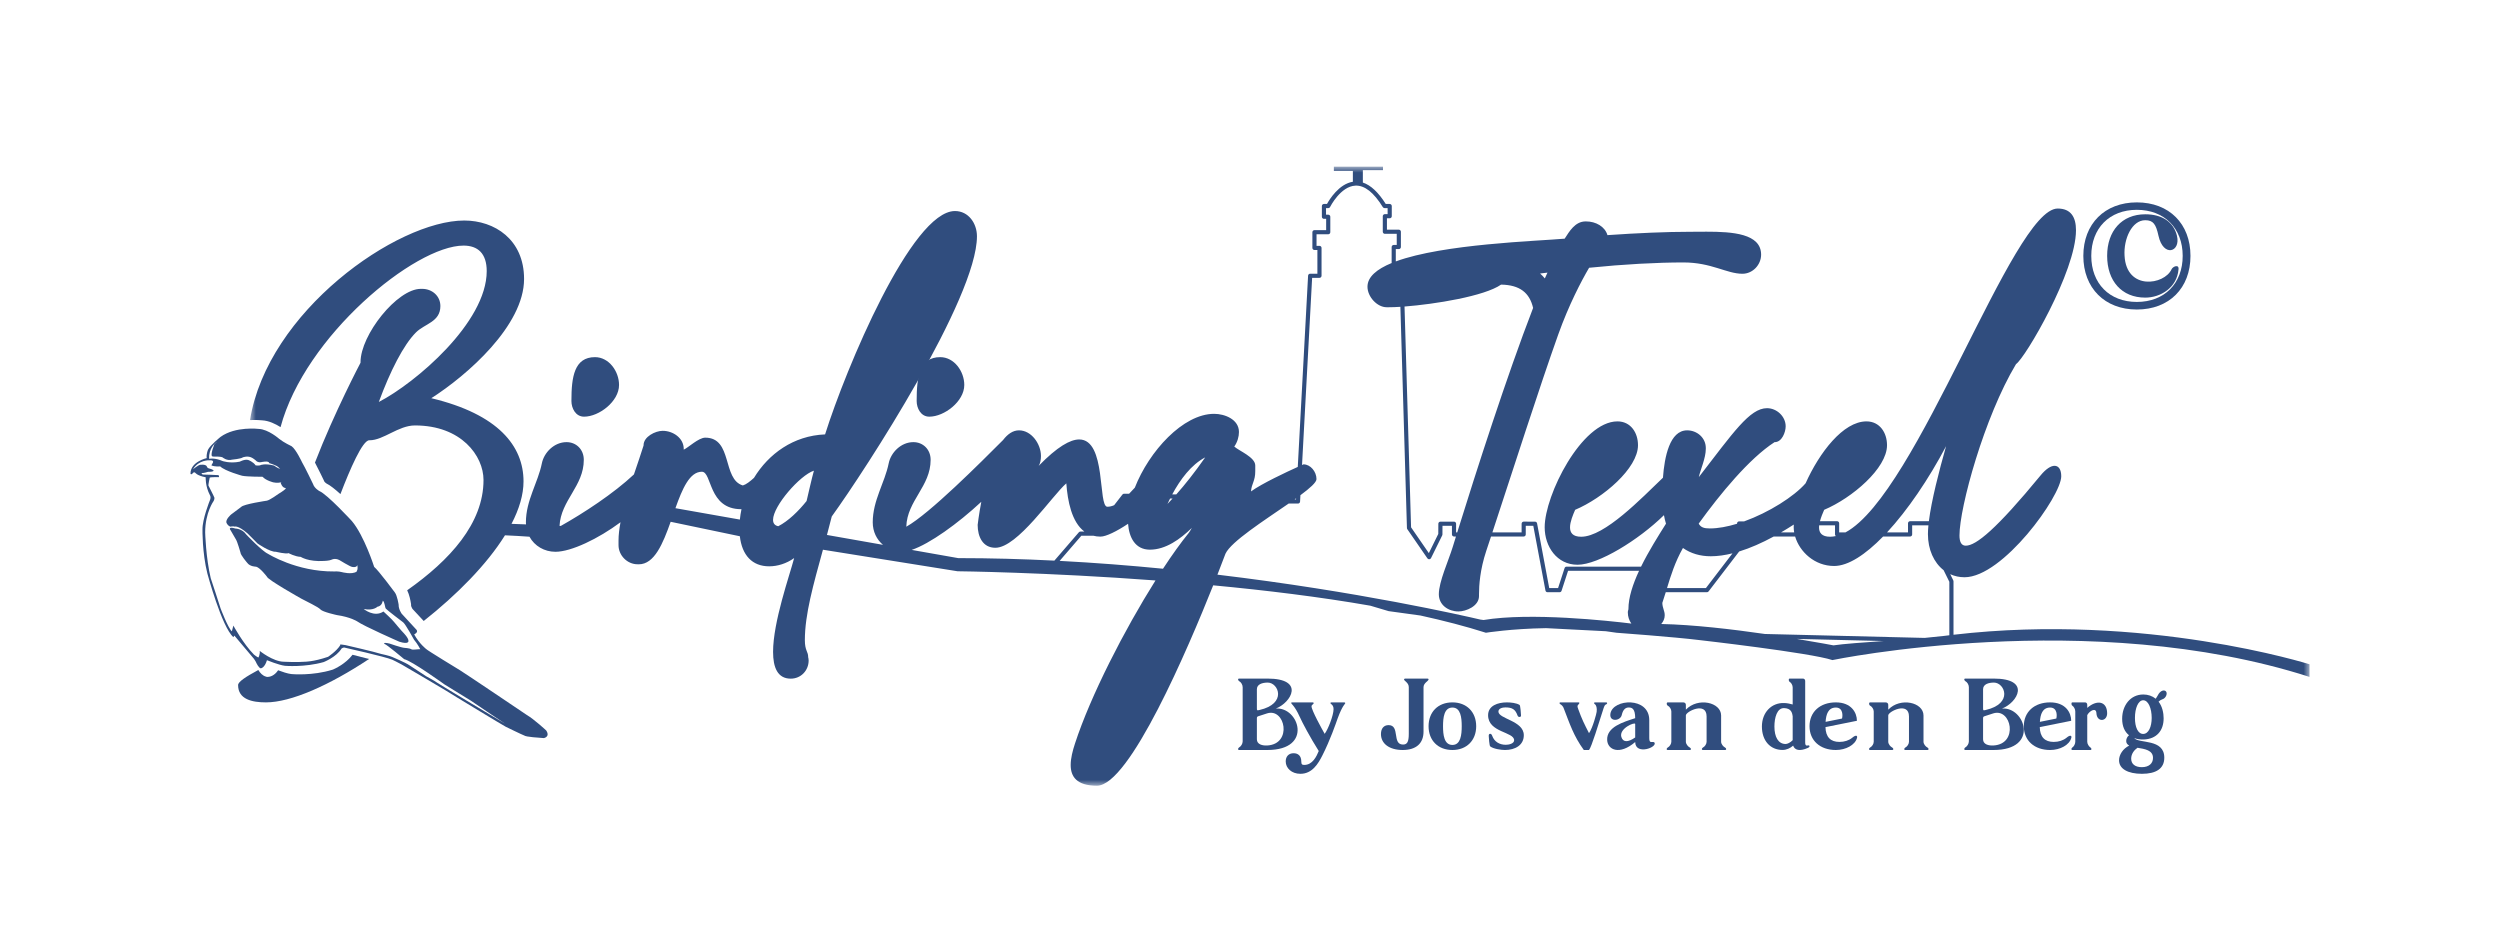 <?xml version="1.0" encoding="UTF-8"?>
<svg width="210px" height="80px" viewBox="0 0 210 80" version="1.1" xmlns="http://www.w3.org/2000/svg" xmlns:xlink="http://www.w3.org/1999/xlink">
    <title>ticketpartner-klant1</title>
    <defs>
        <polygon id="path-1" points="0 0 173 0 173 52 0 52"></polygon>
    </defs>
    <g id="ticketpartner-klant1" stroke="none" stroke-width="1" fill="none" fill-rule="evenodd">
        <g id="logo-birding-texel" transform="translate(16, 14)">
            <g id="Fill-1-Clipped" transform="translate(5, 0)">
                <mask id="mask-2" fill="white">
                    <use xlink:href="#path-1"></use>
                </mask>
                <g id="path-1"></g>
                <path d="M142.745,39.362 C142.597,39.38 142.449,39.397 142.3,39.416 C142.3,39.416 141.534,39.499 140.674,39.584 L127.25,39.254 C124.495,38.855 121.225,38.472 118.545,38.416 C118.722,38.208 118.835,37.962 118.835,37.698 L118.835,37.659 C118.835,37.313 118.642,37.061 118.636,36.641 C118.734,36.362 118.827,36.061 118.923,35.747 L122.382,35.747 C122.436,35.747 122.488,35.722 122.52,35.679 L125.088,32.326 C126.028,32.037 127.007,31.603 127.992,31.068 L129.791,31.07 C130.17,32.349 131.426,33.543 133.067,33.543 C134.245,33.543 135.689,32.597 137.181,31.067 L139.448,31.067 C139.544,31.067 139.622,30.989 139.622,30.893 L139.622,30.129 L140.987,30.129 C140.96,30.398 140.946,30.646 140.946,30.867 C140.946,32.152 141.441,33.255 142.264,33.896 L142.745,34.871 L142.745,39.362 Z M133.011,40.211 C133.011,40.211 131.776,39.972 129.929,39.668 L137.206,39.847 C135.841,39.939 133.712,40.094 133.011,40.211 L133.011,40.211 Z M120.368,32.031 C121.029,32.497 121.827,32.726 122.705,32.726 C123.285,32.726 123.897,32.638 124.53,32.48 L122.296,35.399 L119.029,35.399 C119.34,34.369 119.705,33.202 120.368,32.031 L120.368,32.031 Z M129.678,30.063 C129.674,30.14 129.67,30.217 129.67,30.29 C129.67,30.433 129.687,30.578 129.711,30.722 L128.609,30.721 C128.966,30.512 129.323,30.293 129.678,30.063 L129.678,30.063 Z M131.809,30.129 L133.141,30.129 L133.141,30.893 C133.141,30.949 133.17,30.997 133.211,31.029 C133.05,31.063 132.891,31.086 132.734,31.086 C132.022,31.086 131.799,30.745 131.799,30.3 C131.799,30.245 131.803,30.187 131.809,30.129 L131.809,30.129 Z M142.472,23.476 C141.876,25.576 141.243,28.039 141.025,29.781 L139.448,29.781 C139.351,29.781 139.273,29.859 139.273,29.955 L139.273,30.719 L137.512,30.719 C139.233,28.863 140.997,26.269 142.472,23.476 L142.472,23.476 Z M116.034,38.379 C114.146,38.147 107.543,37.424 103.618,38.081 L103.348,38.044 C101.934,37.711 93.065,35.684 81.264,34.271 C81.692,33.18 81.941,32.509 81.941,32.509 C82.413,31.493 85.177,29.732 87.247,28.299 L88.032,28.299 C88.124,28.299 88.201,28.227 88.206,28.135 L88.235,27.597 C89.038,27.003 89.585,26.518 89.585,26.245 C89.585,25.617 89.077,25.005 88.496,25.005 C88.496,25.005 88.449,25.026 88.371,25.06 L89.219,9.339 L89.835,9.339 C89.931,9.339 90.01,9.261 90.01,9.165 L90.01,6.825 C90.01,6.729 89.931,6.651 89.835,6.651 L89.589,6.651 L89.589,5.679 L90.572,5.679 C90.668,5.679 90.746,5.601 90.746,5.505 L90.746,4.208 C90.746,4.111 90.668,4.033 90.572,4.033 L90.386,4.033 L90.386,3.482 L90.572,3.482 C90.638,3.482 90.698,3.444 90.728,3.385 C90.737,3.368 91.607,1.648 92.854,1.593 C93.623,1.554 94.399,2.166 95.157,3.399 C95.189,3.45 95.245,3.482 95.306,3.482 L95.56,3.482 L95.56,3.988 L95.328,3.988 C95.232,3.988 95.154,4.066 95.154,4.162 L95.154,5.467 C95.154,5.564 95.232,5.642 95.328,5.642 L96.326,5.642 L96.326,6.576 L96.072,6.576 C95.976,6.576 95.898,6.654 95.898,6.75 L95.898,8.095 C94.66,8.605 93.868,9.253 93.868,10.085 C93.868,10.93 94.682,11.808 95.476,11.808 L95.674,11.808 C95.941,11.808 96.265,11.796 96.632,11.773 L97.183,30.358 C97.184,30.392 97.195,30.424 97.214,30.451 L98.904,32.904 C98.94,32.955 99,32.983 99.061,32.979 C99.123,32.974 99.178,32.938 99.205,32.882 L100.147,30.97 C100.159,30.946 100.165,30.92 100.165,30.894 L100.169,30.167 L100.963,30.167 L100.963,30.893 C100.963,30.989 101.041,31.067 101.138,31.067 L101.301,31.067 C101.209,31.363 101.12,31.651 101.035,31.927 C100.666,33.126 99.862,34.864 99.862,35.916 C99.862,36.825 100.664,37.362 101.51,37.362 C102.158,37.362 103.236,36.912 103.236,36.074 L103.236,35.916 C103.236,35.178 103.319,33.857 103.847,32.271 C103.975,31.888 104.109,31.485 104.246,31.067 L106.989,31.067 C107.085,31.067 107.163,30.989 107.163,30.893 L107.164,30.165 L107.797,30.168 L108.819,35.605 C108.834,35.687 108.906,35.747 108.99,35.747 L110.005,35.747 C110.081,35.747 110.148,35.698 110.171,35.626 L110.718,33.947 L116.681,33.947 C116.159,35.07 115.788,36.193 115.788,37.158 C115.788,37.246 115.739,37.287 115.739,37.421 L115.739,37.461 C115.739,37.793 115.847,38.113 116.034,38.379 L116.034,38.379 Z M87.871,27.861 L87.866,27.951 L87.744,27.951 C87.787,27.921 87.829,27.891 87.871,27.861 L87.871,27.861 Z M105.089,9.908 C106.668,9.932 107.485,10.595 107.781,11.867 C105.579,17.565 103.028,25.509 101.409,30.719 L101.312,30.719 L101.312,29.993 C101.312,29.897 101.234,29.819 101.138,29.819 L99.995,29.819 C99.899,29.819 99.821,29.896 99.821,29.992 L99.816,30.852 L99.023,32.462 L97.53,30.296 L96.98,11.749 C99.536,11.552 103.691,10.882 105.089,9.908 L105.089,9.908 Z M108.988,8.9 C108.914,9.06 108.84,9.221 108.766,9.387 C108.644,9.24 108.511,9.102 108.369,8.975 L108.988,8.9 Z M77.808,27.531 L77.466,27.531 C78.135,26.285 79.062,25.031 80.239,24.419 C79.337,25.708 78.529,26.72 77.808,27.531 L77.808,27.531 Z M78.845,30.778 C78.195,31.578 77.461,32.602 76.693,33.773 C73.901,33.499 70.989,33.271 68.01,33.114 L69.835,30.999 L70.835,30.999 C71.017,31.046 71.211,31.076 71.424,31.076 C71.44,31.076 71.452,31.074 71.458,31.074 C71.899,31.074 72.8,30.638 73.758,29.997 C73.841,31.146 74.359,32.172 75.59,32.172 C76.92,32.172 78.133,31.295 79.113,30.344 C79.013,30.521 78.929,30.675 78.845,30.778 L78.845,30.778 Z M59.49,32.882 L55.58,32.192 C57.093,31.683 59.451,29.99 61.429,28.151 C61.217,29.268 61.123,30.092 61.123,30.092 C61.123,31.08 61.55,32.013 62.611,32.013 C64.476,32.013 67.389,27.62 68.571,26.602 C68.679,28.095 69.025,29.858 70.088,30.651 L69.756,30.651 C69.705,30.651 69.657,30.673 69.624,30.712 L67.569,33.092 C64.916,32.959 62.211,32.882 59.49,32.882 L59.49,32.882 Z M77.285,27.879 L77.492,27.879 C77.347,28.037 77.205,28.188 77.067,28.33 C77.135,28.182 77.209,28.031 77.285,27.879 L77.285,27.879 Z M46.753,28.086 C46.087,28.92 45.221,29.771 44.373,30.203 C44.066,30.141 43.936,29.945 43.936,29.667 C43.936,28.509 46.195,25.916 47.369,25.536 C47.167,26.259 46.926,27.366 46.753,28.086 L46.753,28.086 Z M41.149,29.644 L35.736,28.688 C36.317,27.055 36.928,25.626 37.956,25.626 C38.824,25.626 38.478,28.772 41.26,28.772 C41.267,28.772 41.277,28.771 41.285,28.771 C41.223,29.061 41.178,29.352 41.149,29.644 L41.149,29.644 Z M143.094,39.319 L143.094,34.83 C143.094,34.804 143.088,34.777 143.076,34.753 L142.819,34.231 C143.18,34.397 143.583,34.489 144.02,34.489 C147.236,34.489 152.145,27.668 152.145,26.006 C152.145,25.446 151.929,25.128 151.583,25.128 C151.276,25.128 150.866,25.379 150.411,25.932 C146.695,30.452 144.989,31.837 144.124,31.837 C143.758,31.837 143.596,31.525 143.596,30.981 C143.596,28.624 145.677,21.032 148.347,16.583 C149.11,16.084 153.383,8.812 153.383,5.338 C153.383,4.236 152.953,3.517 151.845,3.517 C148.066,3.517 140.083,27.469 134.024,30.719 L133.49,30.719 L133.49,29.955 C133.49,29.859 133.412,29.781 133.316,29.781 L131.877,29.781 C131.965,29.444 132.111,29.099 132.231,28.824 C134.572,27.833 137.51,25.341 137.51,23.397 C137.51,22.352 136.901,21.396 135.783,21.396 C133.824,21.396 131.826,24.021 130.67,26.597 C129.696,27.713 127.593,29.045 125.508,29.796 L125.087,29.796 C124.991,29.796 124.912,29.874 124.912,29.97 L124.912,29.995 C124.109,30.24 123.324,30.389 122.626,30.389 C122.142,30.389 121.867,30.304 121.69,29.984 C123.477,27.507 125.927,24.522 128.061,23.141 L128.077,23.141 C128.675,23.141 128.996,22.308 128.996,21.812 C128.996,20.983 128.252,20.287 127.429,20.287 C125.975,20.287 124.583,22.351 121.701,26.076 C121.83,25.466 122.288,24.489 122.288,23.698 L122.288,23.635 C122.288,22.773 121.553,22.149 120.72,22.149 C119.25,22.149 118.815,24.39 118.688,26.128 C116.895,27.839 113.798,31.086 111.817,31.086 C111.105,31.086 110.882,30.745 110.882,30.3 C110.882,29.83 111.13,29.246 111.313,28.824 C113.654,27.833 116.592,25.341 116.592,23.397 C116.592,22.352 115.984,21.396 114.866,21.396 C111.856,21.396 108.753,27.592 108.753,30.29 C108.753,31.912 109.78,33.439 111.512,33.439 C113.265,33.439 116.642,31.362 118.772,29.273 C118.818,29.523 118.872,29.765 118.943,29.989 C118.304,31.004 117.49,32.291 116.849,33.598 L110.591,33.598 C110.515,33.598 110.448,33.647 110.425,33.719 L109.878,35.399 L109.135,35.399 L108.114,29.962 C108.099,29.879 108.027,29.82 107.943,29.82 L106.991,29.816 L106.99,29.816 C106.944,29.816 106.9,29.835 106.867,29.867 C106.835,29.9 106.816,29.944 106.816,29.99 L106.815,30.719 L104.361,30.719 C106.039,25.625 108.349,18.415 109.9,14.077 C110.778,11.623 111.818,9.627 112.485,8.492 C115.399,8.194 118.225,8.045 120.404,8.045 C122.775,8.045 124.032,8.996 125.366,8.996 C126.232,8.996 126.934,8.238 126.934,7.391 C126.934,5.622 124.532,5.462 122.346,5.462 C121.864,5.462 121.393,5.47 120.96,5.47 C118.973,5.47 116.577,5.575 114.026,5.751 C113.818,5.033 113.053,4.599 112.227,4.599 L112.187,4.599 C111.303,4.599 110.814,5.458 110.432,6.048 C108.105,6.254 100.244,6.486 96.247,7.96 L96.247,6.924 L96.501,6.924 C96.597,6.924 96.675,6.846 96.675,6.75 L96.675,5.467 C96.675,5.371 96.597,5.293 96.501,5.293 L95.503,5.293 L95.503,4.336 L95.734,4.336 C95.831,4.336 95.909,4.259 95.909,4.162 L95.909,3.307 C95.909,3.211 95.831,3.133 95.734,3.133 L95.403,3.133 C94.786,2.155 94.141,1.551 93.48,1.335 L93.48,0.292 L95.171,0.292 L95.171,-0 L91.045,-0 L91.045,0.36 L92.641,0.36 L92.641,1.267 C91.471,1.452 90.672,2.76 90.467,3.133 L90.211,3.133 C90.114,3.133 90.037,3.211 90.037,3.307 L90.037,4.208 C90.037,4.304 90.114,4.382 90.211,4.382 L90.397,4.382 L90.397,5.331 L89.414,5.331 C89.318,5.331 89.24,5.409 89.24,5.505 L89.24,6.825 C89.24,6.921 89.318,6.999 89.414,6.999 L89.661,6.999 L89.661,8.991 L89.054,8.991 C88.961,8.991 88.885,9.063 88.879,9.156 L88.013,25.221 C87.074,25.646 85.005,26.613 84.084,27.279 C84.136,26.595 84.442,26.426 84.442,25.576 L84.442,25.1 C84.442,24.401 83.075,23.875 82.68,23.512 C82.949,23.128 83.072,22.676 83.072,22.288 C83.072,21.218 81.863,20.762 80.988,20.762 C78.376,20.762 75.522,23.909 74.325,26.964 C74.167,27.138 74.007,27.308 73.847,27.471 L73.423,27.471 C73.369,27.471 73.318,27.496 73.285,27.539 L72.589,28.436 C72.399,28.519 72.209,28.567 72.019,28.567 C71.211,28.567 71.958,22.914 69.655,22.914 C68.9,22.914 67.818,23.521 66.247,25.133 C66.385,24.933 66.441,24.598 66.441,24.308 C66.441,23.297 65.644,22.149 64.596,22.149 C64.087,22.149 63.643,22.461 63.259,22.961 C61.377,24.843 57.087,29.152 55.129,30.243 C55.198,28.047 57.173,26.861 57.173,24.625 C57.173,23.742 56.526,23.139 55.724,23.139 C54.686,23.139 53.834,24.008 53.65,24.921 C53.321,26.552 52.31,28.035 52.31,29.874 C52.31,30.665 52.647,31.326 53.17,31.766 L48.464,30.936 C48.599,30.43 48.735,29.913 48.868,29.382 C51.746,25.399 61.064,11.03 61.064,5.846 C61.064,4.767 60.357,3.727 59.218,3.727 C55.573,3.727 50.049,16.958 48.307,22.489 C45.645,22.595 43.561,24.127 42.335,26.14 C42.009,26.436 41.683,26.695 41.4,26.778 C39.655,26.266 40.561,22.763 38.24,22.763 C37.684,22.763 36.809,23.606 36.433,23.772 C36.433,23.753 36.434,23.733 36.434,23.714 C36.434,22.779 35.517,22.189 34.667,22.189 C34.049,22.189 33.06,22.683 33.06,23.397 L33.06,23.421 C32.857,24.084 32.558,24.933 32.25,25.852 C30.538,27.458 28.018,29.105 26.108,30.178 C26.074,30.177 26.037,30.175 26.001,30.173 C26.111,28.023 28.039,26.836 28.039,24.625 C28.039,23.742 27.393,23.139 26.59,23.139 C25.552,23.139 24.7,24.008 24.516,24.921 C24.188,26.552 23.176,28.035 23.176,29.874 C23.176,29.934 23.181,29.991 23.185,30.049 C22.801,30.034 22.393,30.018 21.968,30.003 C22.609,28.765 22.976,27.559 22.976,26.437 C22.976,23.476 20.864,20.796 15.229,19.448 C18.249,17.523 23.022,13.338 23.022,9.434 C23.022,6.105 20.532,4.524 17.997,4.524 C12.358,4.524 1.469,12.163 0,21.288 C0.511,21.262 0.899,21.296 1.014,21.308 C1.587,21.336 2.155,21.617 2.566,21.879 C4.614,14.217 13.858,6.63 17.939,6.63 C19.143,6.63 19.884,7.295 19.884,8.774 C19.884,13.091 13.905,18.169 10.821,19.765 C11.771,17.185 12.89,14.972 13.942,13.922 C14.679,13.186 15.992,13.047 15.992,11.71 C15.992,10.859 15.295,10.264 14.465,10.264 L14.345,10.264 C12.361,10.264 9.284,14.13 9.284,16.424 L9.284,16.471 C9.284,16.471 7.094,20.621 5.457,24.856 C5.748,25.408 6.144,26.229 6.2,26.347 L6.236,26.436 C6.253,26.477 6.344,26.564 6.425,26.615 C6.727,26.759 7.153,27.101 7.597,27.504 C8.396,25.418 9.451,22.982 10.019,22.982 C10.027,22.983 10.035,22.983 10.043,22.983 C11.214,22.983 12.463,21.737 13.858,21.737 C17.747,21.737 19.615,24.288 19.615,26.32 C19.615,29.971 16.785,33.062 13.203,35.583 C13.391,35.961 13.487,36.473 13.522,36.707 L13.531,36.771 L13.529,36.835 C13.526,36.91 13.585,37.052 13.644,37.143 C13.727,37.235 14.15,37.689 14.592,38.163 C17.392,35.949 19.892,33.421 21.418,30.966 C22.136,30.998 22.827,31.037 23.476,31.084 C23.9,31.863 24.728,32.35 25.657,32.35 C26.976,32.35 29.264,31.253 31.122,29.869 C31.019,30.42 30.956,30.94 30.956,31.399 L30.956,31.796 C30.956,32.635 31.669,33.4 32.563,33.4 L32.591,33.4 C32.606,33.401 32.629,33.402 32.658,33.402 C33.968,33.402 34.687,31.663 35.335,29.83 L41.147,31.045 C41.327,32.636 42.185,33.571 43.609,33.571 C44.312,33.571 45.062,33.341 45.709,32.878 C45.326,34.337 43.938,38.244 43.938,40.757 C43.938,42.073 44.319,43.007 45.424,43.007 C46.281,43.007 46.926,42.319 46.926,41.479 C46.926,41.348 46.899,41.277 46.886,41.2 L46.886,41.181 C46.886,40.733 46.608,40.654 46.608,39.776 C46.608,37.603 47.32,35.113 48.127,32.176 L59.435,33.986 C59.435,33.986 66.802,34.064 76.061,34.758 C73.455,38.901 70.611,44.432 69.296,48.467 C69.101,49.064 68.937,49.695 68.937,50.257 C68.937,51.234 69.435,52 71.144,52 C73.877,52 78.781,40.501 80.909,35.168 C85.28,35.58 89.845,36.133 94.111,36.879 L95.644,37.335 L98.317,37.703 C100.281,38.134 102.134,38.615 103.815,39.151 C103.815,39.151 105.94,38.81 108.866,38.764 L113.887,39.023 C114.186,39.061 114.486,39.103 114.785,39.151 C114.785,39.151 119.652,39.505 121.775,39.77 C121.775,39.77 131.065,40.829 132.922,41.447 C132.922,41.447 154.598,36.944 173,42.86 L173,41.8 C173,41.8 159.212,37.441 143.094,39.319 L143.094,39.319 Z" id="Fill-1" fill="#304D7E" fill-rule="nonzero" mask="url(#mask-2)"></path>
            </g>
            <path d="M11.998,42.23 L11.938,42.253 C10.246,42.782 8.541,42.628 8.469,42.621 C8.144,42.581 7.713,42.437 7.362,42.302 C7.03,42.801 6.63,42.852 6.531,42.857 L6.431,42.862 L6.335,42.835 C6.057,42.758 5.849,42.527 5.698,42.28 C4.642,42.848 4,43.27 4,43.545 C4,44.748 5.183,45 6.34,45 C8.437,45 11.669,43.565 15,41.356 C14.521,41.23 14.033,41.105 13.613,41 C13.027,41.772 12.113,42.18 11.998,42.23" id="Fill-4" fill="#304D7E" fill-rule="nonzero"></path>
            <path d="M33.063,21 C34.324,21 36,19.718 36,18.339 C36,17.193 35.151,16 33.979,16 C32.239,16 32,17.672 32,19.64 L32,19.66 L32,19.696 C32,20.272 32.336,21 33.063,21" id="Fill-6" fill="#304D7E" fill-rule="nonzero"></path>
            <path d="M61,19.64 L61,19.66 L61,19.696 C61,20.272 61.336,21 62.063,21 C63.325,21 65,19.718 65,18.339 C65,17.193 64.151,16 62.979,16 C61.239,16 61,17.672 61,19.64" id="Fill-8" fill="#304D7E" fill-rule="nonzero"></path>
            <path d="M90.456,48.62 C90.035,48.646 89.578,48.525 89.578,48.102 L89.578,46.324 C89.578,46.194 89.631,46.185 89.789,46.134 L90.43,45.926 C91.958,45.435 92.581,48.499 90.456,48.62 L90.456,48.62 Z M89.578,43.898 C89.578,43.475 90.035,43.337 90.492,43.337 C91.396,43.337 92.134,45.106 89.789,45.642 C89.578,45.693 89.578,45.668 89.578,45.478 L89.578,43.898 Z M91.168,45.521 C92.476,45.011 93.644,43 90.456,43 L88.086,43 C87.963,43 87.98,43.147 88.086,43.215 C88.244,43.293 88.384,43.518 88.384,43.725 L88.384,48.275 C88.384,48.473 88.244,48.698 88.086,48.784 C87.98,48.845 87.963,49 88.086,49 L90.456,49 C94.355,49 93.091,45.348 91.168,45.521 L91.168,45.521 Z" id="Fill-10" fill="#304D7E" fill-rule="nonzero"></path>
            <path d="M96.916,45 L95.832,45 C95.794,45 95.757,45.017 95.757,45.059 C95.757,45.151 96.019,45.177 96.019,45.571 C96.019,46.091 95.542,47.299 95.271,47.643 C95.056,47.266 94.168,45.655 94.168,45.336 C94.168,45.193 94.346,45.16 94.346,45.067 C94.346,45.017 94.318,45 94.29,45 L92.532,45 C92.495,45 92.458,45.017 92.458,45.05 C92.458,45.118 92.776,45.319 93.158,46.175 C93.411,46.737 94.065,47.962 94.775,49.086 C94.589,49.54 94.252,50.253 93.561,50.253 C93.383,50.253 93.308,50.211 93.308,49.959 C93.308,49.481 93.028,49.271 92.664,49.271 C92.252,49.271 92,49.54 92,49.959 C92,50.522 92.495,51 93.234,51 C94.224,51 94.729,50.152 95.084,49.448 C95.729,48.18 96.205,46.796 96.364,46.343 C96.775,45.227 97,45.134 97,45.067 C97,45.025 96.963,45 96.916,45" id="Fill-12" fill="#304D7E" fill-rule="nonzero"></path>
            <path d="M103.91,43 L102.041,43 C101.996,43 101.941,43.025 101.941,43.069 C101.941,43.207 102.338,43.337 102.338,43.725 L102.338,47.645 C102.338,48.335 102.194,48.542 101.851,48.542 C100.912,48.542 101.625,46.91 100.641,46.91 C100.244,46.91 100,47.187 100,47.662 C100,48.464 100.704,49 101.824,49 C102.953,49 103.576,48.447 103.576,47.455 L103.576,43.725 C103.576,43.363 104,43.207 104,43.069 C104,43.025 103.955,43 103.91,43" id="Fill-14" fill="#304D7E" fill-rule="nonzero"></path>
            <path d="M106.004,48.575 C105.304,48.575 105.215,47.724 105.215,47.004 C105.215,46.276 105.304,45.434 106.004,45.434 C106.696,45.434 106.785,46.276 106.785,47.004 C106.785,47.724 106.696,48.575 106.004,48.575 M106.004,45 C104.798,45 104,45.802 104,47.004 C104,48.198 104.798,49 106.004,49 C107.193,49 108,48.198 108,47.004 C108,45.802 107.193,45 106.004,45" id="Fill-16" fill="#304D7E" fill-rule="nonzero"></path>
            <path d="M109.867,45.771 C109.867,45.503 110.211,45.422 110.455,45.422 C111.033,45.422 111.286,45.592 111.467,46.087 C111.494,46.168 111.548,46.225 111.639,46.225 C111.738,46.225 111.765,46.168 111.765,46.087 C111.765,45.982 111.711,45.26 111.648,45.219 C111.395,45.049 110.898,45 110.581,45 C109.813,45 109,45.276 109,46.079 C109,47.54 111.187,47.459 111.187,48.181 C111.187,48.465 110.744,48.562 110.491,48.562 C109.931,48.562 109.524,48.286 109.352,47.824 C109.326,47.743 109.271,47.637 109.172,47.637 C109.063,47.637 109.054,47.75 109.054,47.824 C109.054,47.929 109.109,48.635 109.172,48.691 C109.425,48.903 110.085,49 110.419,49 C111.268,49 112,48.595 112,47.759 C112,46.533 109.867,46.396 109.867,45.771" id="Fill-18" fill="#304D7E" fill-rule="nonzero"></path>
            <path d="M118.925,45 L117.963,45 C117.88,45 117.889,45.107 117.963,45.148 C118.094,45.23 118.16,45.485 118.119,45.797 C118.103,45.945 117.79,47.144 117.477,47.587 C117.041,46.733 116.894,46.446 116.573,45.567 C116.49,45.329 116.474,45.279 116.614,45.148 C116.671,45.09 116.696,45 116.614,45 L115.059,45 C114.976,45 114.984,45.107 115.059,45.148 C115.158,45.197 115.297,45.337 115.339,45.46 C115.865,46.815 116.186,47.826 117.041,49 L117.477,49 C117.683,48.778 118.292,46.766 118.711,45.46 C118.802,45.164 118.892,45.189 118.95,45.148 C119.024,45.099 119.016,45 118.925,45" id="Fill-20" fill="#304D7E" fill-rule="nonzero"></path>
            <path d="M121.356,47.947 C120.744,48.373 120.33,48.364 120.192,47.9 C119.985,47.185 121.356,46.616 121.356,46.817 L121.356,47.947 Z M122.538,48.004 L122.538,46.488 C122.538,44.507 119.502,44.699 119.278,45.926 C119.14,46.672 120.114,46.576 120.227,46.063 C120.339,45.557 120.58,45.429 120.813,45.429 C121.08,45.429 121.356,45.517 121.356,46.327 C120.373,46.648 118.941,47.057 119.002,48.172 C119.045,48.974 120.02,49.471 121.356,48.332 C121.374,49.479 123.297,48.757 122.961,48.356 C122.788,48.252 122.538,48.508 122.538,48.004 L122.538,48.004 Z" id="Fill-22" fill="#304D7E" fill-rule="nonzero"></path>
            <path d="M128.906,48.793 C128.744,48.711 128.574,48.496 128.574,48.306 L128.574,46.099 C128.574,44.992 126.627,44.546 125.613,45.612 L125.613,45.207 C125.613,45.083 125.523,45 125.389,45 L124.088,45 C123.971,45 123.98,45.215 124.088,45.273 C124.249,45.356 124.393,45.57 124.393,45.761 L124.393,48.306 C124.393,48.496 124.249,48.711 124.088,48.793 C123.98,48.851 123.962,49 124.088,49 L125.945,49 C126.079,49 126.061,48.851 125.945,48.793 C125.783,48.711 125.613,48.496 125.613,48.306 L125.613,46.091 C125.613,45.769 127.354,44.901 127.354,46.182 L127.354,48.306 C127.354,48.496 127.21,48.711 127.048,48.793 C126.941,48.851 126.914,49 127.048,49 L128.906,49 C129.04,49 129.022,48.851 128.906,48.793" id="Fill-24" fill="#304D7E" fill-rule="nonzero"></path>
            <path d="M134.585,48.174 C134.393,48.375 134.14,48.504 133.971,48.496 C133.373,48.48 133.051,47.908 133.051,47.029 C133.051,46.312 133.258,45.434 133.894,45.482 C134.424,45.514 134.539,45.813 134.585,46.175 L134.585,48.174 Z M135.858,48.617 C135.636,48.682 135.636,48.48 135.636,48.335 L135.636,43.201 C135.636,43.081 135.551,43 135.444,43 L134.332,43 C134.224,43 134.232,43.209 134.332,43.274 C134.462,43.346 134.585,43.556 134.585,43.741 L134.585,45.176 C134.378,45.119 134.14,45.063 133.894,45.055 C132.805,45.007 132,45.845 132,47.029 C132,48.206 132.69,48.996 133.734,48.996 C134.063,48.996 134.378,48.851 134.623,48.633 C134.753,49.012 135.168,49.133 135.858,48.827 C136.08,48.73 136.011,48.577 135.858,48.617 L135.858,48.617 Z" id="Fill-26" fill="#304D7E" fill-rule="nonzero"></path>
            <path d="M138.211,45.434 C138.846,45.434 138.788,46.17 138.729,46.358 L137.35,46.636 C137.389,46.014 137.565,45.434 138.211,45.434 M139.58,47.977 C139.306,48.198 138.925,48.321 138.514,48.321 C137.771,48.321 137.36,47.92 137.34,47.078 L139.981,46.546 C139.981,45.859 139.511,45 138.211,45 C136.88,45 136,45.802 136,47.004 C136,48.198 136.88,49 138.211,49 C139.042,49 139.835,48.583 139.991,47.977 C140.04,47.782 139.893,47.708 139.58,47.977" id="Fill-28" fill="#304D7E" fill-rule="nonzero"></path>
            <path d="M145.906,48.793 C145.744,48.711 145.574,48.496 145.574,48.306 L145.574,46.099 C145.574,44.992 143.627,44.546 142.613,45.612 L142.613,45.207 C142.613,45.083 142.523,45 142.389,45 L141.088,45 C140.971,45 140.98,45.215 141.088,45.273 C141.249,45.356 141.393,45.57 141.393,45.761 L141.393,48.306 C141.393,48.496 141.249,48.711 141.088,48.793 C140.98,48.851 140.962,49 141.088,49 L142.945,49 C143.079,49 143.061,48.851 142.945,48.793 C142.783,48.711 142.613,48.496 142.613,48.306 L142.613,46.091 C142.613,45.769 144.354,44.901 144.354,46.182 L144.354,48.306 C144.354,48.496 144.21,48.711 144.048,48.793 C143.941,48.851 143.914,49 144.048,49 L145.906,49 C146.04,49 146.022,48.851 145.906,48.793" id="Fill-30" fill="#304D7E" fill-rule="nonzero"></path>
            <path d="M151.456,48.62 C151.035,48.646 150.578,48.525 150.578,48.102 L150.578,46.324 C150.578,46.194 150.631,46.185 150.789,46.134 L151.43,45.926 C152.958,45.435 153.581,48.499 151.456,48.62 L151.456,48.62 Z M150.578,43.898 C150.578,43.475 151.035,43.337 151.492,43.337 C152.396,43.337 153.134,45.106 150.789,45.642 C150.578,45.693 150.578,45.668 150.578,45.478 L150.578,43.898 Z M152.168,45.521 C153.476,45.011 154.644,43 151.456,43 L149.086,43 C148.963,43 148.98,43.147 149.086,43.215 C149.244,43.293 149.385,43.518 149.385,43.725 L149.385,48.275 C149.385,48.473 149.244,48.698 149.086,48.784 C148.98,48.845 148.963,49 149.086,49 L151.456,49 C155.355,49 154.091,45.348 152.168,45.521 L152.168,45.521 Z" id="Fill-32" fill="#304D7E" fill-rule="nonzero"></path>
            <path d="M156.211,45.434 C156.846,45.434 156.788,46.17 156.729,46.358 L155.35,46.636 C155.389,46.014 155.565,45.434 156.211,45.434 M157.58,47.977 C157.306,48.198 156.924,48.321 156.514,48.321 C155.771,48.321 155.36,47.92 155.34,47.078 L157.981,46.546 C157.981,45.859 157.511,45 156.211,45 C154.88,45 154,45.802 154,47.004 C154,48.198 154.88,49 156.211,49 C157.042,49 157.835,48.583 157.991,47.977 C158.04,47.782 157.893,47.708 157.58,47.977" id="Fill-34" fill="#304D7E" fill-rule="nonzero"></path>
            <path d="M159.329,45.463 L159.329,45.207 C159.329,45.083 159.255,45 159.144,45 L158.072,45 C157.976,45 157.983,45.215 158.072,45.273 C158.205,45.356 158.324,45.57 158.324,45.761 L158.324,48.306 C158.324,48.496 158.205,48.711 158.072,48.793 C157.983,48.851 157.969,49 158.072,49 L159.603,49 C159.713,49 159.699,48.851 159.603,48.793 C159.469,48.711 159.329,48.496 159.329,48.306 L159.329,46.066 C159.529,45.694 160.076,45.405 160.098,45.901 C160.135,46.703 161.014,46.628 161,45.901 C160.985,44.885 160.12,44.76 159.329,45.463" id="Fill-36" fill="#304D7E" fill-rule="nonzero"></path>
            <path d="M164.023,47.65 C163.588,47.65 163.335,47.083 163.335,46.305 C163.335,45.481 163.612,44.822 164.03,44.822 C164.465,44.822 164.742,45.517 164.742,46.305 C164.742,47.046 164.481,47.65 164.023,47.65 M163.549,48.812 C164.165,48.913 164.852,49.014 164.852,49.663 C164.852,50.121 164.52,50.442 163.912,50.442 C163.359,50.442 163.019,50.185 163.019,49.728 C163.019,49.325 163.272,49.005 163.549,48.812 M165.24,44.437 C165.184,44.538 165.129,44.63 165.082,44.694 C164.797,44.465 164.441,44.337 164.038,44.337 C162.972,44.337 162.261,45.234 162.261,46.378 C162.261,47.01 162.474,47.476 162.837,47.76 C162.687,47.879 162.601,48.062 162.601,48.245 C162.601,48.428 162.695,48.538 162.853,48.63 C162.332,48.886 162,49.389 162,49.865 C162,50.579 162.735,51 163.92,51 C165.105,51 165.801,50.57 165.801,49.646 C165.801,48.026 163.675,48.483 163.272,47.998 C163.509,48.09 163.786,48.126 164.086,48.117 C165.145,48.071 165.745,47.385 165.745,46.341 C165.745,45.893 165.635,45.334 165.319,44.941 C165.413,44.849 165.508,44.785 165.619,44.749 C165.934,44.666 166.093,44.254 165.943,44.08 C165.808,43.925 165.468,43.97 165.24,44.437" id="Fill-38" fill="#304D7E" fill-rule="nonzero"></path>
            <path d="M164.201,11 C165.468,11 166.866,10.182 166.996,8.624 C167.049,8.177 166.526,8.369 166.408,8.624 C165.808,9.94 162.62,10.425 162.463,7.487 C162.372,6.069 163.077,4.498 164.201,4.498 C164.88,4.498 165.102,4.843 165.311,5.801 C165.716,7.64 167.192,7.181 166.866,5.813 C166.578,4.626 165.599,4 164.201,4 C162.228,4 161,5.405 161,7.487 C161,9.607 162.228,11 164.201,11" id="Fill-40" fill="#304D7E" fill-rule="nonzero"></path>
            <path d="M163.494,3.625 C165.81,3.625 167.346,5.175 167.346,7.494 C167.346,9.813 165.81,11.363 163.494,11.363 C161.191,11.363 159.667,9.813 159.667,7.494 C159.667,5.175 161.191,3.625 163.494,3.625 M163.494,12 C166.213,12 168,10.198 168,7.494 C168,4.802 166.213,3 163.494,3 C160.8,3 159,4.802 159,7.494 C159,10.198 160.8,12 163.494,12" id="Fill-42" fill="#304D7E" fill-rule="nonzero"></path>
            <path d="M3.521,22.492 C3.507,22.496 3.493,22.501 3.479,22.506 C3.487,22.507 3.493,22.508 3.493,22.508 C3.501,22.503 3.512,22.497 3.521,22.492" id="Fill-44" fill="#304D7E" fill-rule="nonzero"></path>
            <path d="M20.663,43.31 C20.621,43.253 19.784,42.797 19.784,42.797 L18.394,41.885 C18.096,41.671 16.948,41.186 16.948,41.186 C16.749,41.087 16.012,40.93 16.012,40.93 C15.501,40.759 13.019,40.189 13.019,40.189 C12.409,40.075 12.58,40.203 12.58,40.203 C12.254,40.716 11.558,41.172 11.558,41.172 C10.311,41.6 9.587,41.586 9.587,41.586 C8.992,41.643 7.843,41.586 7.843,41.586 C6.921,41.571 5.815,40.673 5.815,40.673 C5.858,40.93 5.716,41.229 5.716,41.229 C5.631,41.229 5.333,40.987 5.333,40.987 C4.439,40.089 3.603,38.55 3.603,38.55 L3.475,39.034 C3.149,38.749 2.525,37.096 2.525,37.096 C2.497,36.967 1.702,34.573 1.702,34.573 C1.291,32.848 1.234,30.724 1.234,30.724 C1.234,29.056 1.944,28.087 1.944,28.087 C2.014,27.973 2.014,27.816 2.014,27.816 C2.014,27.774 1.518,26.804 1.518,26.804 C1.476,26.747 1.617,26.12 1.617,26.12 C1.745,26.063 2.388,26.082 2.388,26.082 C2.426,26.044 2.359,25.911 2.359,25.911 C2.227,25.892 1.045,25.863 1.045,25.863 C0.913,25.835 0.941,25.74 0.941,25.74 C1.13,25.75 1.461,25.635 1.461,25.635 C1.934,25.645 1.944,25.54 1.944,25.54 C1.915,25.436 1.594,25.36 1.594,25.36 C1.376,25.312 1.376,25.179 1.376,25.179 C1.272,24.97 0.799,25.046 0.799,25.046 C0.658,25.065 0.213,25.417 0.213,25.417 C0.705,24.609 1.584,24.666 1.584,24.666 C2.057,24.628 1.858,24.908 1.858,24.908 C1.788,25.008 1.759,25.094 1.759,25.094 C2.057,25.222 2.497,25.179 2.497,25.179 C2.922,25.578 4.34,25.963 4.34,25.963 C4.737,26.049 6.056,26.049 6.056,26.049 C6.354,26.377 6.964,26.519 6.964,26.519 C7.285,26.584 7.502,26.553 7.65,26.489 C7.625,26.509 7.605,26.529 7.574,26.548 C7.574,26.548 7.687,26.961 7.957,26.989 C7.957,26.989 8.254,26.961 7.389,27.488 C7.389,27.488 6.666,28.016 6.411,28.058 C6.411,28.058 4.454,28.344 4.255,28.586 L3.418,29.213 C3.418,29.213 2.894,29.655 3.035,29.94 C3.035,29.94 3.12,30.14 3.333,30.239 C3.333,30.239 3.631,30.182 3.702,30.239 C3.702,30.239 3.971,30.097 4.78,30.795 C4.78,30.795 5.56,31.565 5.631,31.651 C5.631,31.651 6.666,32.378 7.176,32.349 C7.176,32.349 8.056,32.563 8.24,32.463 C8.24,32.463 8.793,32.762 9.261,32.777 C9.261,32.777 9.899,33.204 11.218,33.119 C11.218,33.119 11.672,33.104 11.842,33.019 C11.842,33.019 12.126,32.848 12.509,33.047 C12.509,33.047 13.416,33.603 13.572,33.618 C13.572,33.618 13.946,33.713 14.019,33.47 C14.086,33.87 13.978,33.915 13.955,34.017 C13.544,34.288 12.722,34.059 12.722,34.059 C12.424,33.974 12.069,34.002 12.069,34.002 C8.907,34.031 6.51,32.52 6.51,32.52 C6,32.292 4.681,30.895 4.681,30.895 C4.354,30.41 3.773,30.396 3.773,30.396 C3.064,30.182 3.376,30.553 3.376,30.553 L3.815,31.308 C3.929,31.465 4.198,32.406 4.198,32.406 C4.198,32.62 4.766,33.276 4.766,33.276 C4.992,33.603 5.517,33.603 5.517,33.603 C5.858,33.689 6.425,34.444 6.425,34.444 C6.482,34.701 9.304,36.283 9.304,36.283 C9.744,36.525 10.736,36.981 10.92,37.195 C11.105,37.409 12.296,37.666 12.296,37.666 C13.459,37.837 13.998,38.193 13.998,38.193 C14.551,38.592 17.543,39.904 17.543,39.904 C18.352,40.16 18.309,39.847 18.309,39.847 C18.337,39.604 17.869,39.134 17.869,39.134 C17.756,39.034 17.118,38.264 17.118,38.264 C16.962,38.051 16.21,37.366 16.21,37.366 C15.43,37.894 14.551,37.153 14.551,37.153 C15.359,37.324 15.7,36.967 15.7,36.967 C16.111,36.91 16.153,36.454 16.153,36.454 C16.324,36.568 16.324,37.01 16.409,37.124 C16.494,37.238 17.869,38.279 17.869,38.279 C18.068,38.436 18.777,39.733 18.777,39.733 C19.089,40.103 19.302,40.531 19.302,40.531 C19.018,40.531 18.664,40.616 18.536,40.531 C18.408,40.445 17.954,40.417 17.954,40.417 C17.714,40.403 16.721,40.06 16.721,40.06 C16.111,39.918 16.295,40.089 16.295,40.089 C16.465,40.117 17.954,41.372 17.954,41.372 C18.579,41.5 21.344,43.496 21.344,43.496 C21.656,43.681 23.542,44.85 23.542,44.85 C24.138,45.263 26.421,46.788 26.421,46.788 C26.421,46.788 20.706,43.367 20.663,43.31 M2.234,23.111 C2.164,23.171 2.092,23.237 2.014,23.312 C2.014,23.312 1.702,24.039 1.788,24.295 C1.788,24.295 1.802,24.353 1.958,24.353 C1.958,24.353 2.497,24.328 2.695,24.419 C2.695,24.419 3.05,24.737 3.503,24.609 C3.503,24.609 4.241,24.542 4.397,24.419 C4.397,24.419 4.837,24.238 5.219,24.481 C5.219,24.481 5.46,24.638 5.489,24.68 C5.517,24.723 5.658,24.866 5.928,24.823 C5.928,24.823 6.6,24.661 6.614,24.904 C6.614,24.904 7.261,25.079 7.418,25.279 C7.418,25.279 7.471,25.319 7.536,25.393 C7.312,25.326 7.021,25.108 7.021,25.108 C6.255,24.908 5.9,25.065 5.9,25.065 C5.787,25.136 5.475,25.094 5.475,25.094 C5.262,24.78 4.851,24.638 4.851,24.638 C4.553,24.552 4.142,24.78 4.142,24.78 C3.305,24.951 2.681,24.723 2.681,24.723 C2.057,24.438 1.561,24.538 1.561,24.538 C1.537,23.651 2.054,23.23 2.234,23.111 M29.881,47.359 C29.881,47.359 28.889,46.432 28.236,46.047 C28.236,46.047 23.017,42.526 22.634,42.298 C22.634,42.298 19.798,40.574 19.798,40.517 C19.798,40.517 19.245,40.103 18.791,39.291 C18.791,39.291 19.16,39.12 18.99,38.906 C18.99,38.906 17.799,37.623 17.742,37.552 C17.742,37.552 17.472,37.181 17.486,36.796 C17.486,36.796 17.373,36.026 17.16,35.756 C17.16,35.756 15.785,33.903 15.43,33.618 C15.43,33.618 14.593,30.995 13.558,29.769 C13.558,29.769 11.488,27.517 10.821,27.246 C10.821,27.246 10.41,27.018 10.297,26.661 C10.297,26.661 9.601,25.208 9.375,24.837 C9.375,24.837 8.864,23.739 8.495,23.483 C8.495,23.483 7.829,23.169 7.46,22.87 C7.46,22.87 6.539,22.055 5.73,22.029 C5.73,22.029 3.787,21.787 2.525,22.699 C2.525,22.699 1.646,23.412 1.476,23.768 C1.476,23.768 1.32,24.11 1.362,24.481 C1.362,24.481 0.015,24.78 0.001,25.764 C0.001,25.764 -0.013,25.849 0.086,25.835 C0.185,25.821 0.213,25.621 0.383,25.692 C0.383,25.692 0.525,25.949 1.277,26.091 C1.277,26.091 1.234,26.833 1.631,27.588 C1.631,27.588 1.759,27.759 1.617,28.058 C1.617,28.058 0.993,29.612 1.008,30.482 C1.008,30.482 0.979,32.424 1.419,34.175 C1.419,34.175 2.624,38.664 3.603,39.519 L3.688,39.391 C3.688,39.391 5.234,41.229 5.333,41.343 C5.333,41.343 5.503,41.586 5.546,41.714 C5.546,41.714 5.73,42.099 5.9,42.141 C5.9,42.141 6.226,42.127 6.425,41.457 C6.425,41.457 7.432,41.871 7.942,41.928 C7.942,41.928 9.587,42.07 11.19,41.614 C11.19,41.614 12.254,41.201 12.693,40.474 C12.693,40.474 12.849,40.36 12.962,40.403 C12.962,40.403 16.338,41.158 16.948,41.415 C16.948,41.415 17.486,41.671 17.756,41.828 C17.756,41.828 21.954,44.28 22.379,44.579 C22.379,44.579 26.152,46.874 26.478,47.045 C26.478,47.045 27.782,47.686 28.08,47.801 C28.08,47.801 28.109,47.9 29.683,48 C29.683,48 30.236,47.9 29.881,47.359" id="Fill-46" fill="#304D7E" fill-rule="nonzero"></path>
        </g>
    </g>
</svg>